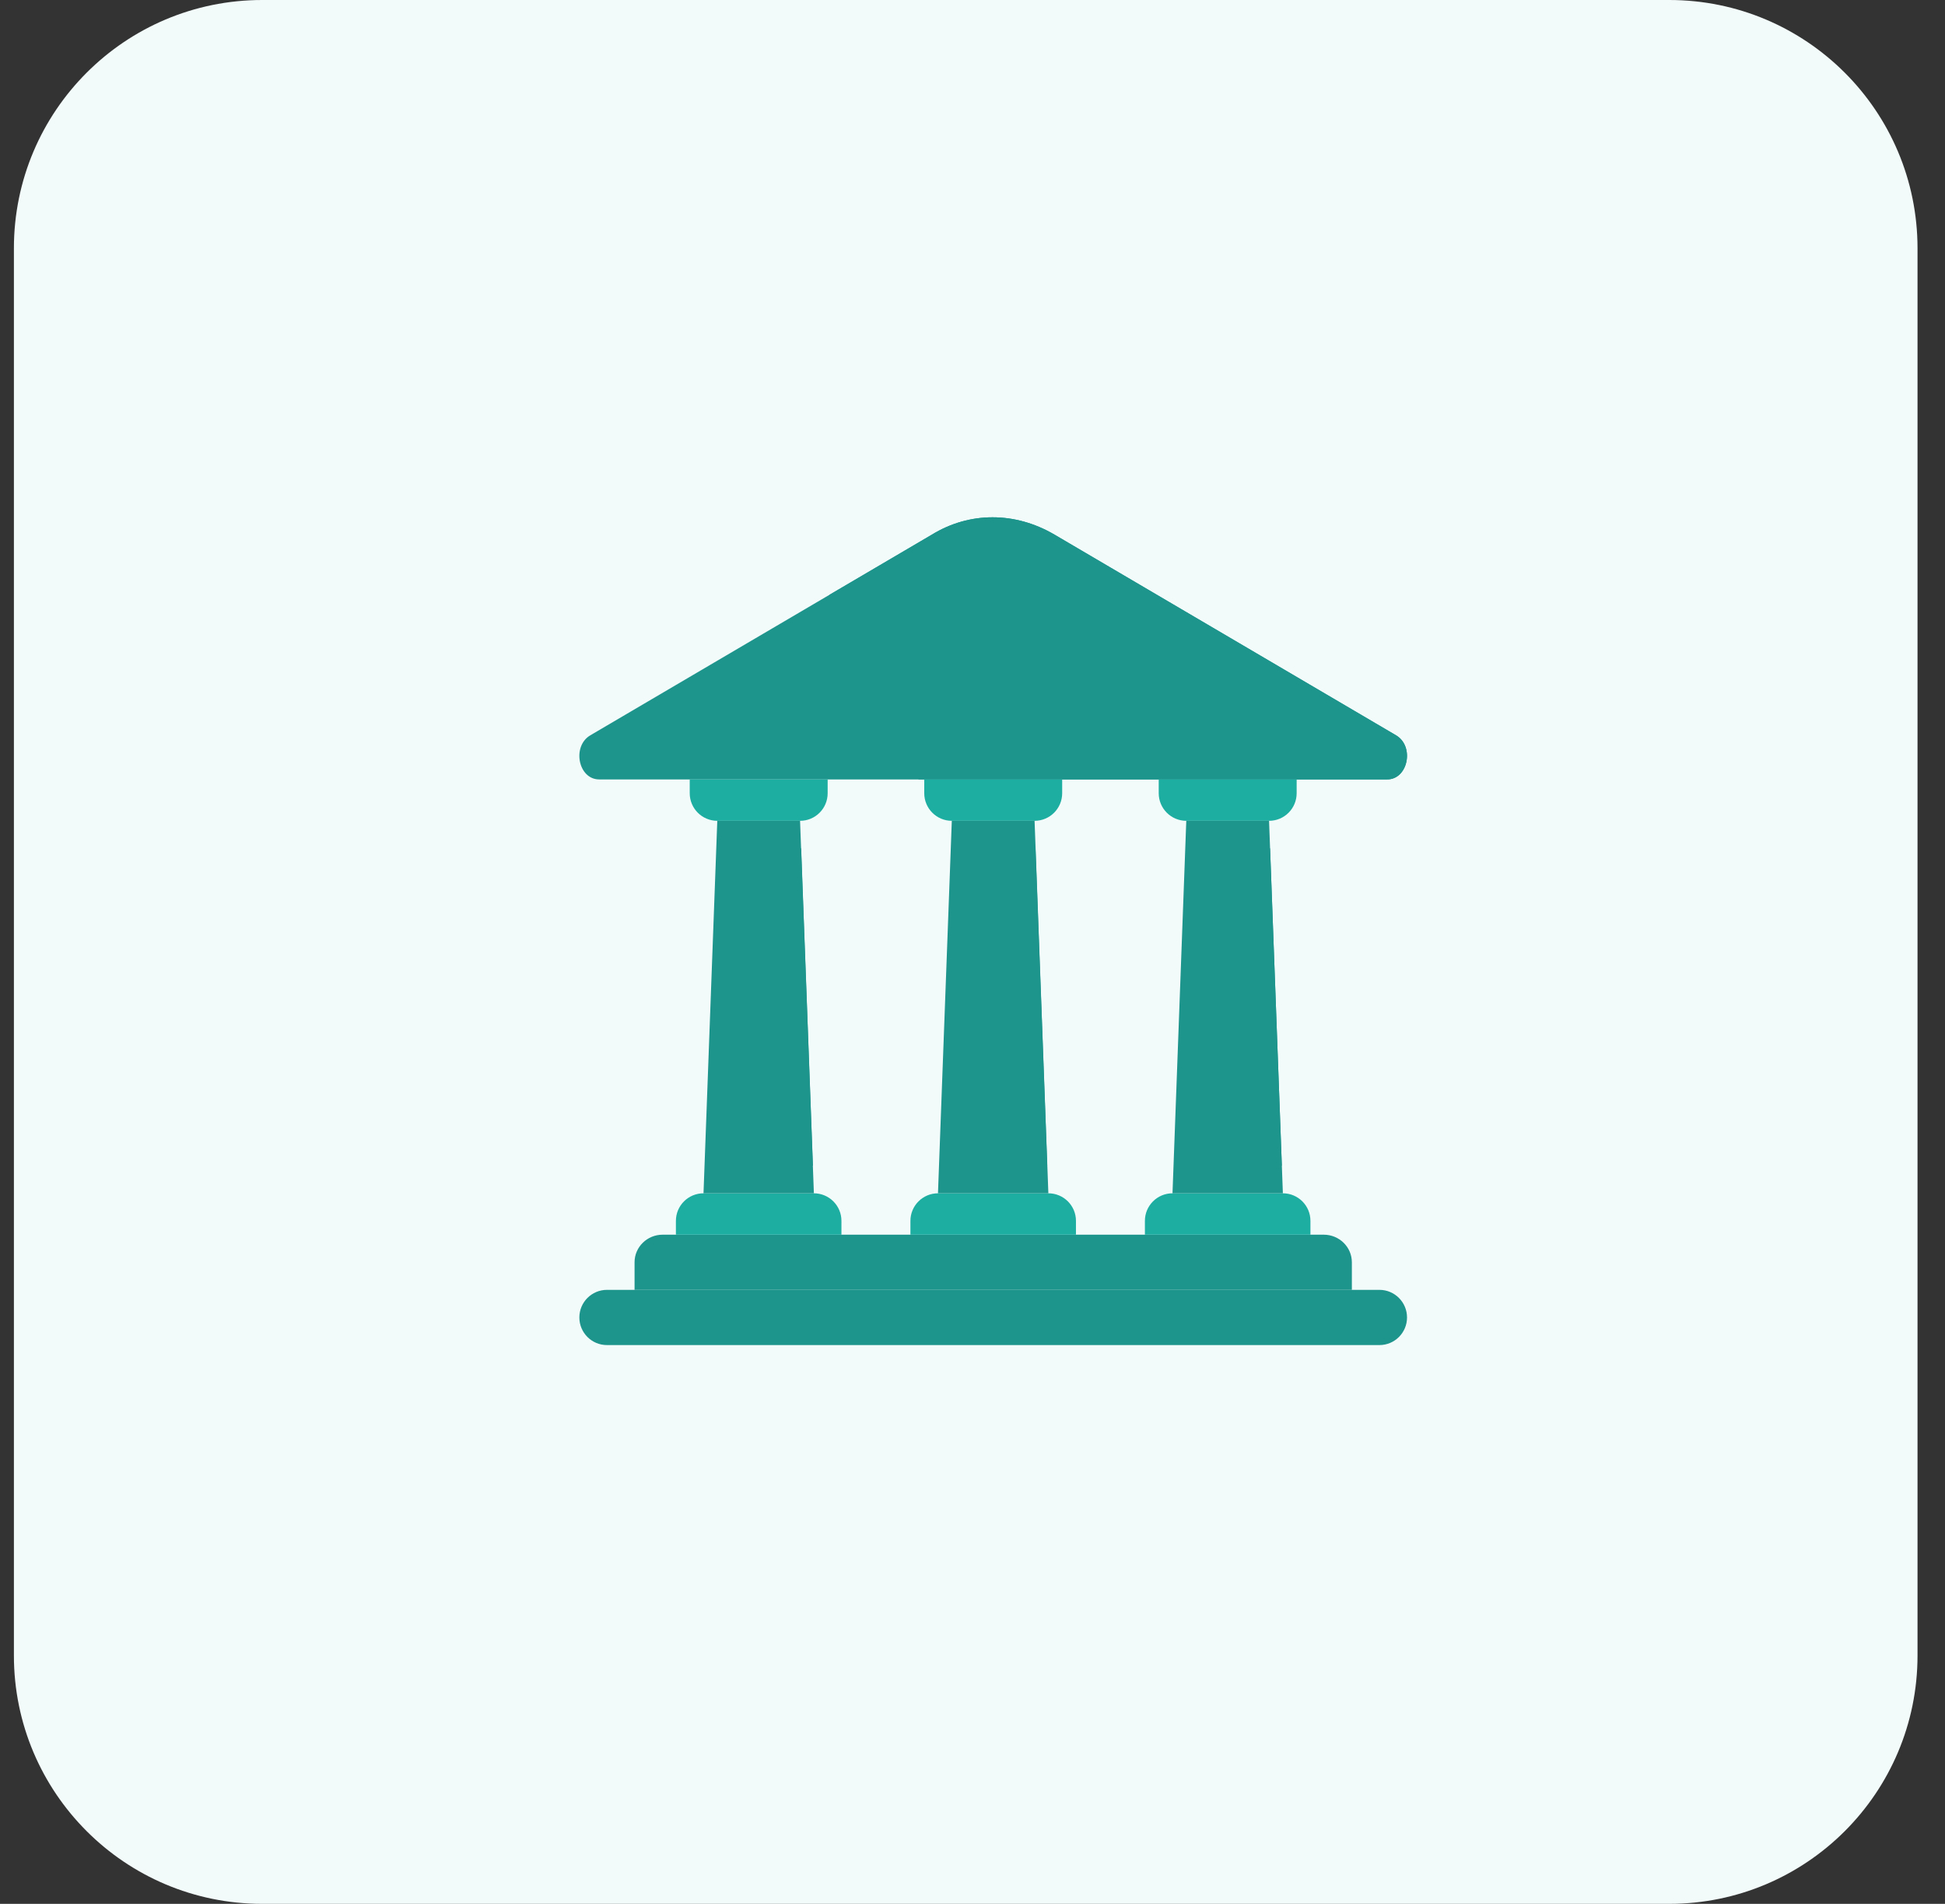<svg width="47" height="46" viewBox="0 0 47 46" fill="none" xmlns="http://www.w3.org/2000/svg">
<rect x="0" y="0" width="47" height="46" fill="#333333" stroke="none"/>
<g clip-path="url(#clip0_1474_5326)">
<g clip-path="url(#clip1_1474_5326)">
<g clip-path="url(#clip2_1474_5326)">
<path d="M40.336 0H6.336C3.022 0 0.336 2.686 0.336 6V40C0.336 43.314 3.022 46 6.336 46H40.336C43.65 46 46.336 43.314 46.336 40V6C46.336 2.686 43.65 0 40.336 0Z" fill="#F3FAFA"/>
<path d="M22.519 12.917L14.265 17.766C13.814 18.032 13.974 18.832 14.479 18.832H33.521C34.026 18.832 34.186 18.031 33.735 17.766L25.481 12.917C24.528 12.359 23.431 12.359 22.519 12.917Z" fill="#1D948C"/>
<path d="M33.734 17.766L25.481 12.917C24.527 12.359 23.43 12.359 22.519 12.917L20.049 14.368C19.8 14.782 19.666 15.216 19.666 15.664C19.666 16.863 20.619 17.964 22.206 18.832H33.52C34.025 18.832 34.186 18.031 33.734 17.766Z" fill="#1D948C"/>
<path d="M33.333 32.499H14.667C14.298 32.499 14 32.2 14 31.832C14 31.464 14.298 31.165 14.667 31.165H33.333C33.702 31.165 34 31.464 34 31.832C34 32.2 33.702 32.499 33.333 32.499Z" fill="#1D948C"/>
<path d="M15.334 31.165V30.498C15.334 30.13 15.638 29.832 16.013 29.832H31.987C32.362 29.832 32.667 30.13 32.667 30.498V31.165H15.334Z" fill="#1D948C"/>
<path d="M24 17.165C24.736 17.165 25.333 16.568 25.333 15.832C25.333 15.095 24.736 14.498 24 14.498C23.264 14.498 22.666 15.095 22.666 15.832C22.666 16.568 23.264 17.165 24 17.165Z" fill="#1D948C"/>
<path d="M22 29.832V29.498C22 29.13 22.298 28.832 22.667 28.832H25.333C25.702 28.832 26 29.13 26 29.498V29.832H22Z" fill="#1DAEA1"/>
<path d="M22.334 18.832V19.165C22.334 19.534 22.632 19.832 23 19.832H25C25.369 19.832 25.667 19.534 25.667 19.165V18.832H22.334Z" fill="#1DAEA1"/>
<path d="M25.333 28.832L25 19.832H23L22.666 28.832H25.333Z" fill="#1D948C"/>
<path d="M16.333 29.832V29.498C16.333 29.13 16.631 28.832 17 28.832H19.666C20.035 28.832 20.333 29.13 20.333 29.498V29.832H16.333Z" fill="#1DAEA1"/>
<path d="M16.667 18.832V19.165C16.667 19.534 16.965 19.832 17.334 19.832H19.334C19.702 19.832 20 19.534 20 19.165V18.832H16.667Z" fill="#1DAEA1"/>
<path d="M19.667 28.832L19.333 19.832H17.333L17 28.832H19.667Z" fill="#1D948C"/>
<path d="M27.666 29.832V29.498C27.666 29.13 27.965 28.832 28.333 28.832H31C31.368 28.832 31.666 29.13 31.666 29.498V29.832H27.666Z" fill="#1DAEA1"/>
<path d="M28 18.832V19.165C28 19.534 28.298 19.832 28.667 19.832H30.667C31.035 19.832 31.333 19.534 31.333 19.165V18.832H28Z" fill="#1DAEA1"/>
<path d="M31 28.832L30.666 19.832H28.666L28.333 28.832H31Z" fill="#1D948C"/>
<path d="M30.691 20.498H29.976C29.617 20.498 29.323 20.782 29.309 21.14L29.03 27.469C29.014 27.849 29.317 28.165 29.697 28.165H30.975L30.691 20.498Z" fill="#1D948C"/>
<path d="M25.022 20.498H24.306C23.948 20.498 23.653 20.782 23.64 21.14L23.361 27.469C23.345 27.849 23.648 28.165 24.027 28.165H25.306L25.022 20.498Z" fill="#1D948C"/>
<path d="M19.36 20.498H18.644C18.285 20.498 17.991 20.782 17.978 21.14L17.699 27.469C17.683 27.849 17.985 28.165 18.365 28.165H19.644L19.36 20.498Z" fill="#1D948C"/>
</g>
</g>
</g>
<defs>
<clipPath id="clip0_1474_5326">
<rect width="46" height="46" fill="white" transform="translate(0.336)"/>
</clipPath>
<clipPath id="clip1_1474_5326">
<rect width="46" height="46" fill="white" transform="translate(0.336)"/>
</clipPath>
<clipPath id="clip2_1474_5326">
<rect width="46" height="46" fill="white" transform="translate(0.336)"/>
</clipPath>
</defs>
</svg>
